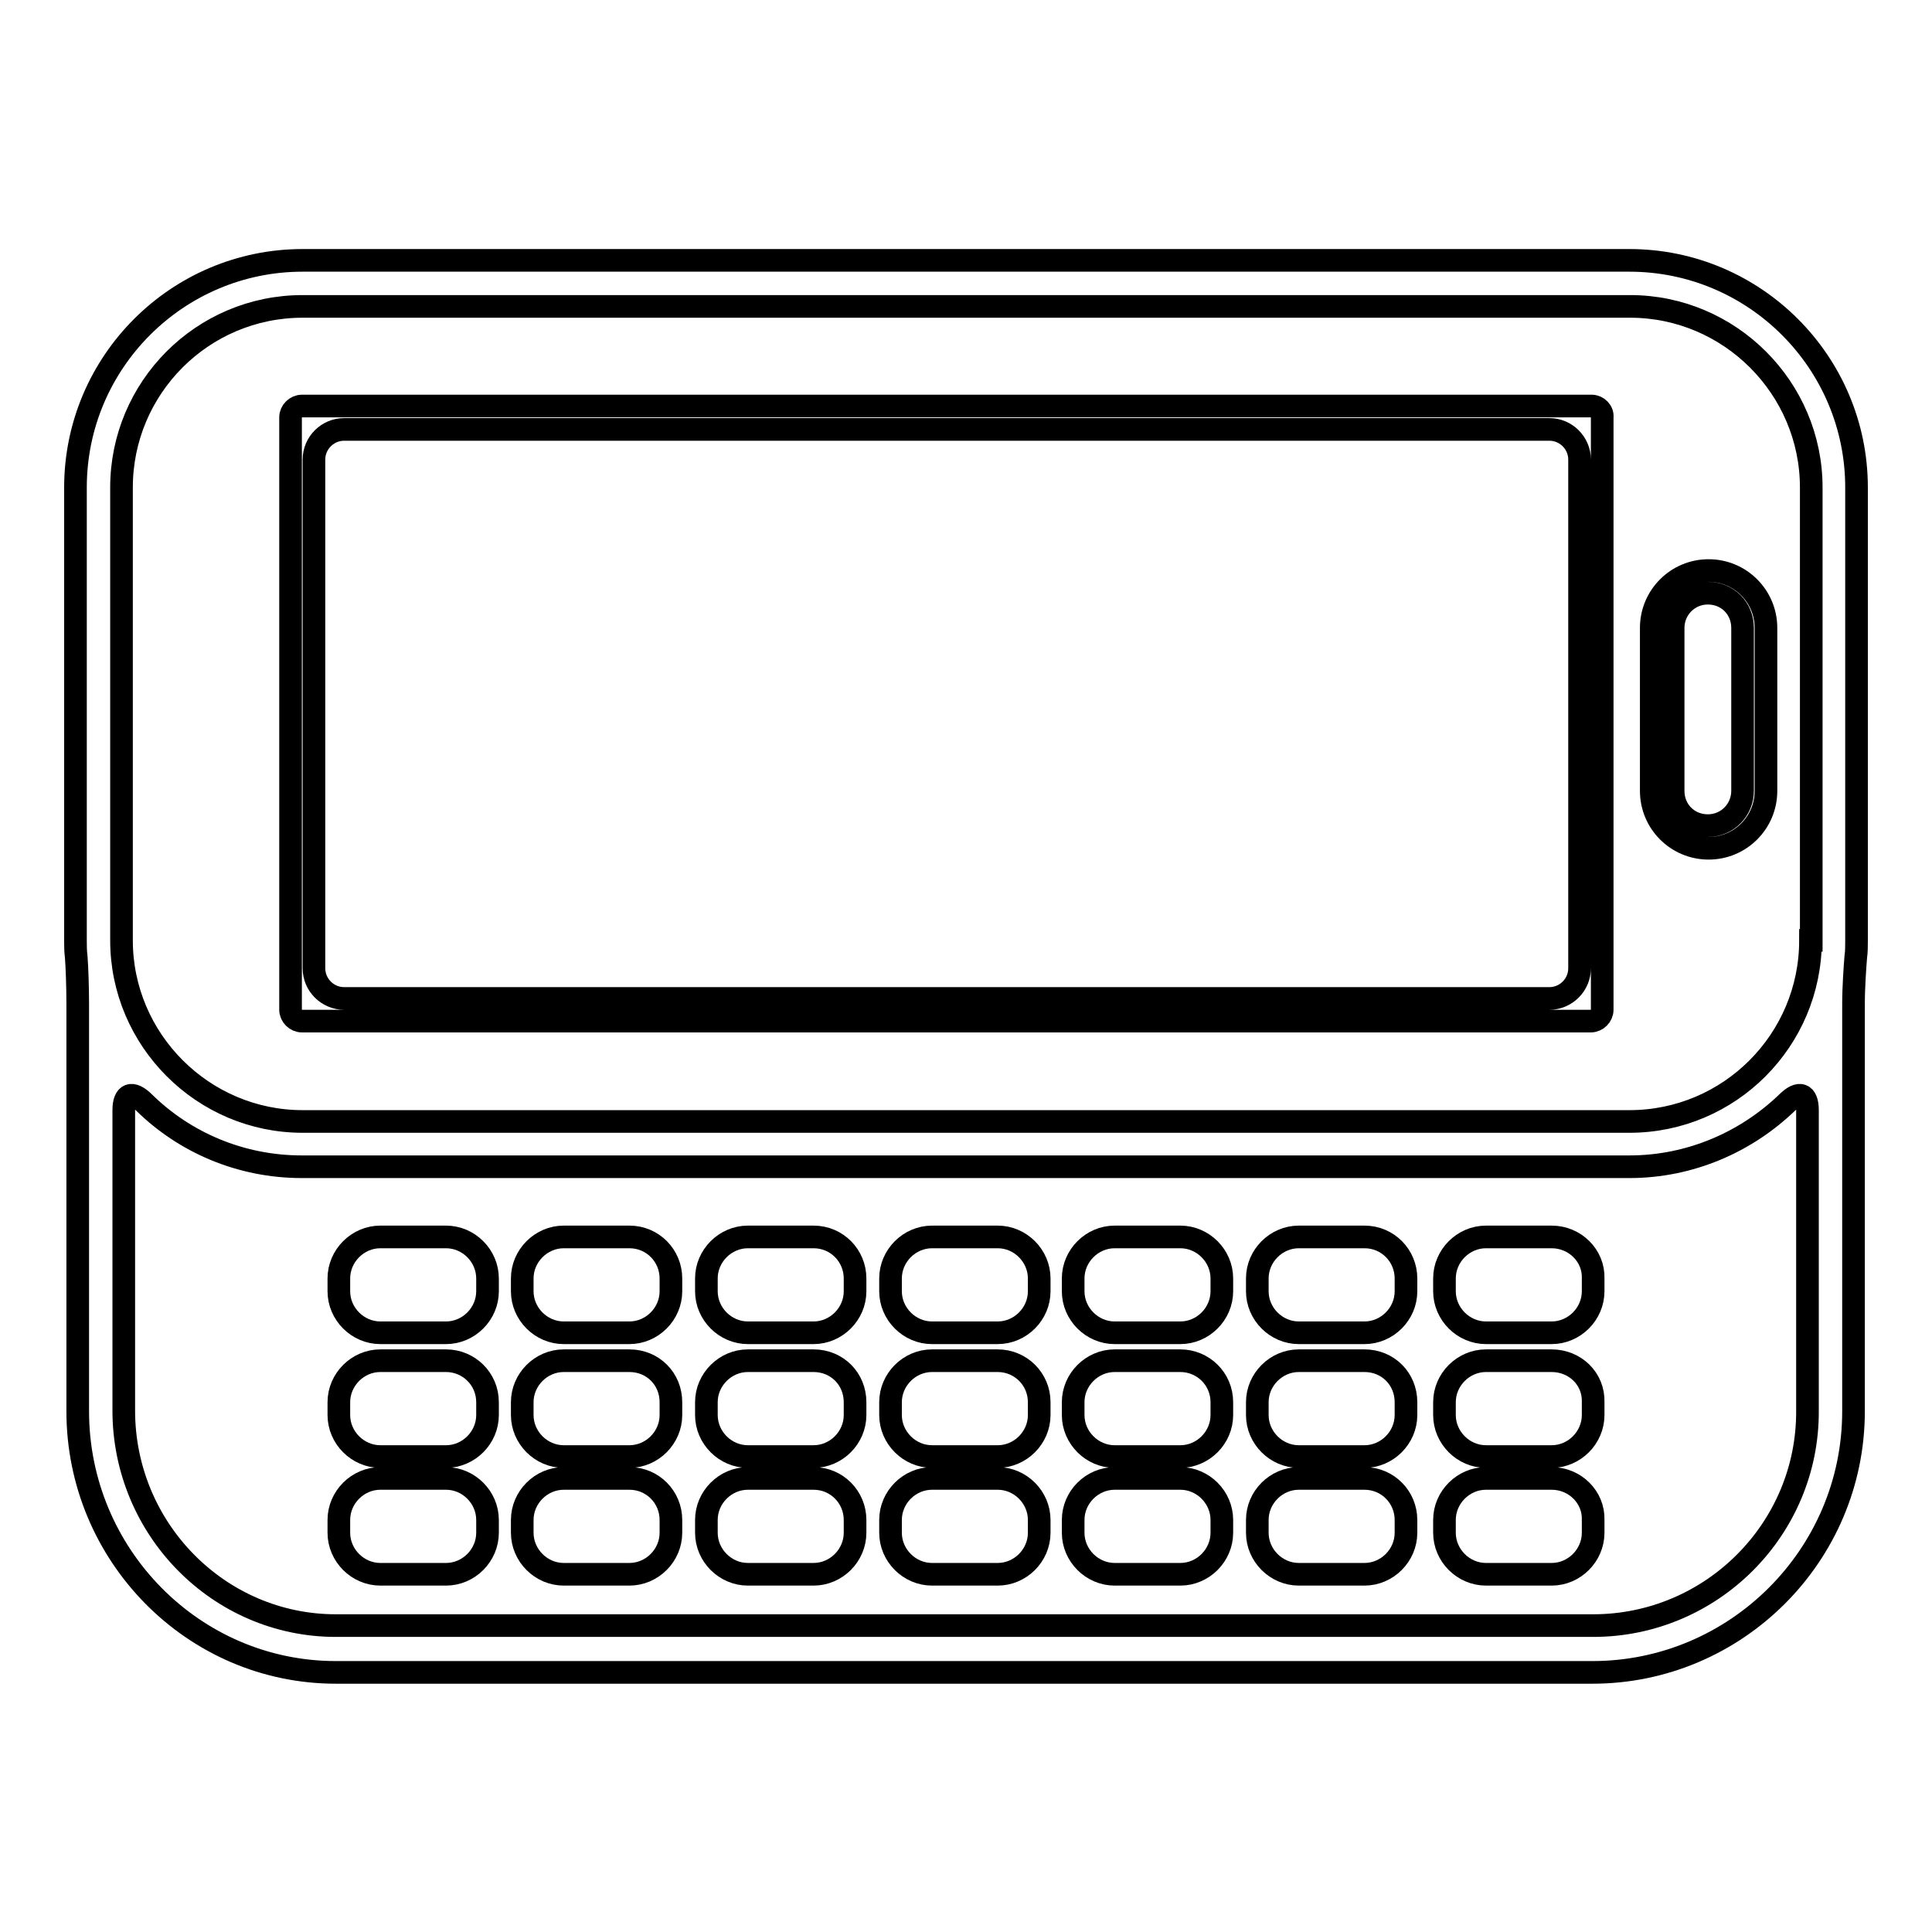 <?xml version="1.0" encoding="utf-8"?>
<!-- Svg Vector Icons : http://www.onlinewebfonts.com/icon -->
<!DOCTYPE svg PUBLIC "-//W3C//DTD SVG 1.1//EN" "http://www.w3.org/Graphics/SVG/1.1/DTD/svg11.dtd">
<svg version="1.1" xmlns="http://www.w3.org/2000/svg" xmlns:xlink="http://www.w3.org/1999/xlink" x="0px" y="0px" viewBox="0 0 256 256" enable-background="new 0 0 256 256" xml:space="preserve">
<g><g><g><g><path stroke-width="3" fill-opacity="0" stroke="#000000"  d="M40.1,34.5C23.5,34.5,10,48,10,64.6v60c0,0.7,0,1.4,0.1,2.2c0.1,1.2,0.2,4,0.2,6.2v54c0,19,15.3,34.6,34.2,34.6h166.5c19,0,34.6-15.5,34.6-34.6V133c0-2.2,0.2-5,0.3-6.2c0.1-0.7,0.1-1.4,0.1-2.2v-60c0-16.6-13.5-30.1-30.1-30.1H40.1z M211.1,215.4H44.5c-15.5,0-28.1-12.8-28.1-28.5v-39.8c0-2.2,1.1-2.6,2.7-1c5.4,5.3,12.8,8.5,20.9,8.5h175.9c8.1,0,15.5-3.3,20.9-8.5c1.6-1.6,2.7-1.2,2.7,1v39.8C239.6,202.6,226.8,215.4,211.1,215.4z M239.9,124.6c0,13.2-10.7,24-24,24H40.1c-13.2,0-24-10.8-24-24v-60c0-13.2,10.7-24,24-24H216c13.2,0,24,10.8,24,24V124.6z"/><path stroke-width="3" fill-opacity="0" stroke="#000000"  d="M210.9,53.8H40c-0.8,0-1.5,0.7-1.5,1.5v78.5c0,0.8,0.7,1.5,1.5,1.5h170.8c0.8,0,1.5-0.7,1.5-1.5V55.3C212.4,54.5,211.7,53.8,210.9,53.8z M205.3,132.3H45.6c-2.2,0-4-1.8-4-4V60.9c0-2.2,1.8-4,4-4h159.7c2.2,0,4,1.8,4,4v67.4C209.3,130.5,207.5,132.3,205.3,132.3z"/><path stroke-width="3" fill-opacity="0" stroke="#000000"  d="M59.1,163.9h-8.7c-3,0-5.5,2.5-5.5,5.5v1.7c0,3,2.5,5.5,5.5,5.5h8.7c3,0,5.5-2.5,5.5-5.5v-1.7C64.6,166.4,62.1,163.9,59.1,163.9z"/><path stroke-width="3" fill-opacity="0" stroke="#000000"  d="M59.1,180.3h-8.7c-3,0-5.5,2.5-5.5,5.5v1.7c0,3,2.5,5.5,5.5,5.5h8.7c3,0,5.5-2.5,5.5-5.5v-1.7C64.6,182.7,62.1,180.3,59.1,180.3z"/><path stroke-width="3" fill-opacity="0" stroke="#000000"  d="M59.1,195.9h-8.7c-3,0-5.5,2.5-5.5,5.5v1.7c0,3,2.5,5.5,5.5,5.5h8.7c3,0,5.5-2.5,5.5-5.5v-1.7C64.6,198.4,62.1,195.9,59.1,195.9z"/><path stroke-width="3" fill-opacity="0" stroke="#000000"  d="M83.4,163.9h-8.7c-3,0-5.5,2.5-5.5,5.5v1.7c0,3,2.5,5.5,5.5,5.5h8.7c3,0,5.5-2.5,5.5-5.5v-1.7C88.9,166.4,86.5,163.9,83.4,163.9z"/><path stroke-width="3" fill-opacity="0" stroke="#000000"  d="M83.4,180.3h-8.7c-3,0-5.5,2.5-5.5,5.5v1.7c0,3,2.5,5.5,5.5,5.5h8.7c3,0,5.5-2.5,5.5-5.5v-1.7C88.9,182.7,86.5,180.3,83.4,180.3z"/><path stroke-width="3" fill-opacity="0" stroke="#000000"  d="M83.4,195.9h-8.7c-3,0-5.5,2.5-5.5,5.5v1.7c0,3,2.5,5.5,5.5,5.5h8.7c3,0,5.5-2.5,5.5-5.5v-1.7C88.9,198.4,86.5,195.9,83.4,195.9z"/><path stroke-width="3" fill-opacity="0" stroke="#000000"  d="M107.8,163.9h-8.7c-3,0-5.5,2.5-5.5,5.5v1.7c0,3,2.5,5.5,5.5,5.5h8.7c3,0,5.5-2.5,5.5-5.5v-1.7C113.3,166.4,110.9,163.9,107.8,163.9z"/><path stroke-width="3" fill-opacity="0" stroke="#000000"  d="M107.8,180.3h-8.7c-3,0-5.5,2.5-5.5,5.5v1.7c0,3,2.5,5.5,5.5,5.5h8.7c3,0,5.5-2.5,5.5-5.5v-1.7C113.3,182.7,110.9,180.3,107.8,180.3z"/><path stroke-width="3" fill-opacity="0" stroke="#000000"  d="M107.8,195.9h-8.7c-3,0-5.5,2.5-5.5,5.5v1.7c0,3,2.5,5.5,5.5,5.5h8.7c3,0,5.5-2.5,5.5-5.5v-1.7C113.3,198.4,110.9,195.9,107.8,195.9z"/><path stroke-width="3" fill-opacity="0" stroke="#000000"  d="M132.2,163.9h-8.7c-3,0-5.5,2.5-5.5,5.5v1.7c0,3,2.5,5.5,5.5,5.5h8.7c3,0,5.5-2.5,5.5-5.5v-1.7C137.7,166.4,135.2,163.9,132.2,163.9z"/><path stroke-width="3" fill-opacity="0" stroke="#000000"  d="M132.2,180.3h-8.7c-3,0-5.5,2.5-5.5,5.5v1.7c0,3,2.5,5.5,5.5,5.5h8.7c3,0,5.5-2.5,5.5-5.5v-1.7C137.7,182.7,135.2,180.3,132.2,180.3z"/><path stroke-width="3" fill-opacity="0" stroke="#000000"  d="M132.2,195.9h-8.7c-3,0-5.5,2.5-5.5,5.5v1.7c0,3,2.5,5.5,5.5,5.5h8.7c3,0,5.5-2.5,5.5-5.5v-1.7C137.7,198.4,135.2,195.9,132.2,195.9z"/><path stroke-width="3" fill-opacity="0" stroke="#000000"  d="M156.4,163.9h-8.7c-3,0-5.5,2.5-5.5,5.5v1.7c0,3,2.5,5.5,5.5,5.5h8.7c3,0,5.5-2.5,5.5-5.5v-1.7C161.9,166.4,159.4,163.9,156.4,163.9z"/><path stroke-width="3" fill-opacity="0" stroke="#000000"  d="M156.4,180.3h-8.7c-3,0-5.5,2.5-5.5,5.5v1.7c0,3,2.5,5.5,5.5,5.5h8.7c3,0,5.5-2.5,5.5-5.5v-1.7C161.9,182.7,159.4,180.3,156.4,180.3z"/><path stroke-width="3" fill-opacity="0" stroke="#000000"  d="M156.4,195.9h-8.7c-3,0-5.5,2.5-5.5,5.5v1.7c0,3,2.5,5.5,5.5,5.5h8.7c3,0,5.5-2.5,5.5-5.5v-1.7C161.9,198.4,159.4,195.9,156.4,195.9z"/><path stroke-width="3" fill-opacity="0" stroke="#000000"  d="M180.8,163.9h-8.7c-3,0-5.5,2.5-5.5,5.5v1.7c0,3,2.5,5.5,5.5,5.5h8.7c3,0,5.5-2.5,5.5-5.5v-1.7C186.3,166.4,183.9,163.9,180.8,163.9z"/><path stroke-width="3" fill-opacity="0" stroke="#000000"  d="M180.8,180.3h-8.7c-3,0-5.5,2.5-5.5,5.5v1.7c0,3,2.5,5.5,5.5,5.5h8.7c3,0,5.5-2.5,5.5-5.5v-1.7C186.3,182.7,183.9,180.3,180.8,180.3z"/><path stroke-width="3" fill-opacity="0" stroke="#000000"  d="M180.8,195.9h-8.7c-3,0-5.5,2.5-5.5,5.5v1.7c0,3,2.5,5.5,5.5,5.5h8.7c3,0,5.5-2.5,5.5-5.5v-1.7C186.3,198.4,183.9,195.9,180.8,195.9z"/><path stroke-width="3" fill-opacity="0" stroke="#000000"  d="M205.6,163.9h-8.7c-3,0-5.5,2.5-5.5,5.5v1.7c0,3,2.5,5.5,5.5,5.5h8.7c3,0,5.5-2.5,5.5-5.5v-1.7C211.2,166.4,208.7,163.9,205.6,163.9z"/><path stroke-width="3" fill-opacity="0" stroke="#000000"  d="M205.6,180.3h-8.7c-3,0-5.5,2.5-5.5,5.5v1.7c0,3,2.5,5.5,5.5,5.5h8.7c3,0,5.5-2.5,5.5-5.5v-1.7C211.2,182.7,208.7,180.3,205.6,180.3z"/><path stroke-width="3" fill-opacity="0" stroke="#000000"  d="M205.6,195.9h-8.7c-3,0-5.5,2.5-5.5,5.5v1.7c0,3,2.5,5.5,5.5,5.5h8.7c3,0,5.5-2.5,5.5-5.5v-1.7C211.2,198.4,208.7,195.9,205.6,195.9z"/><path stroke-width="3" fill-opacity="0" stroke="#000000"  d="M226.4,75.6c-4.2,0-7.6,3.4-7.6,7.6v21.6c0,4.2,3.4,7.6,7.6,7.6c4.2,0,7.6-3.4,7.6-7.6V83.2C234,79,230.6,75.6,226.4,75.6z M230.9,104.8c0,2.5-2,4.6-4.6,4.6s-4.6-2-4.6-4.6V83.2c0-2.5,2-4.6,4.6-4.6s4.6,2,4.6,4.6V104.8z"/></g></g><g></g><g></g><g></g><g></g><g></g><g></g><g></g><g></g><g></g><g></g><g></g><g></g><g></g><g></g><g></g></g></g>
</svg>